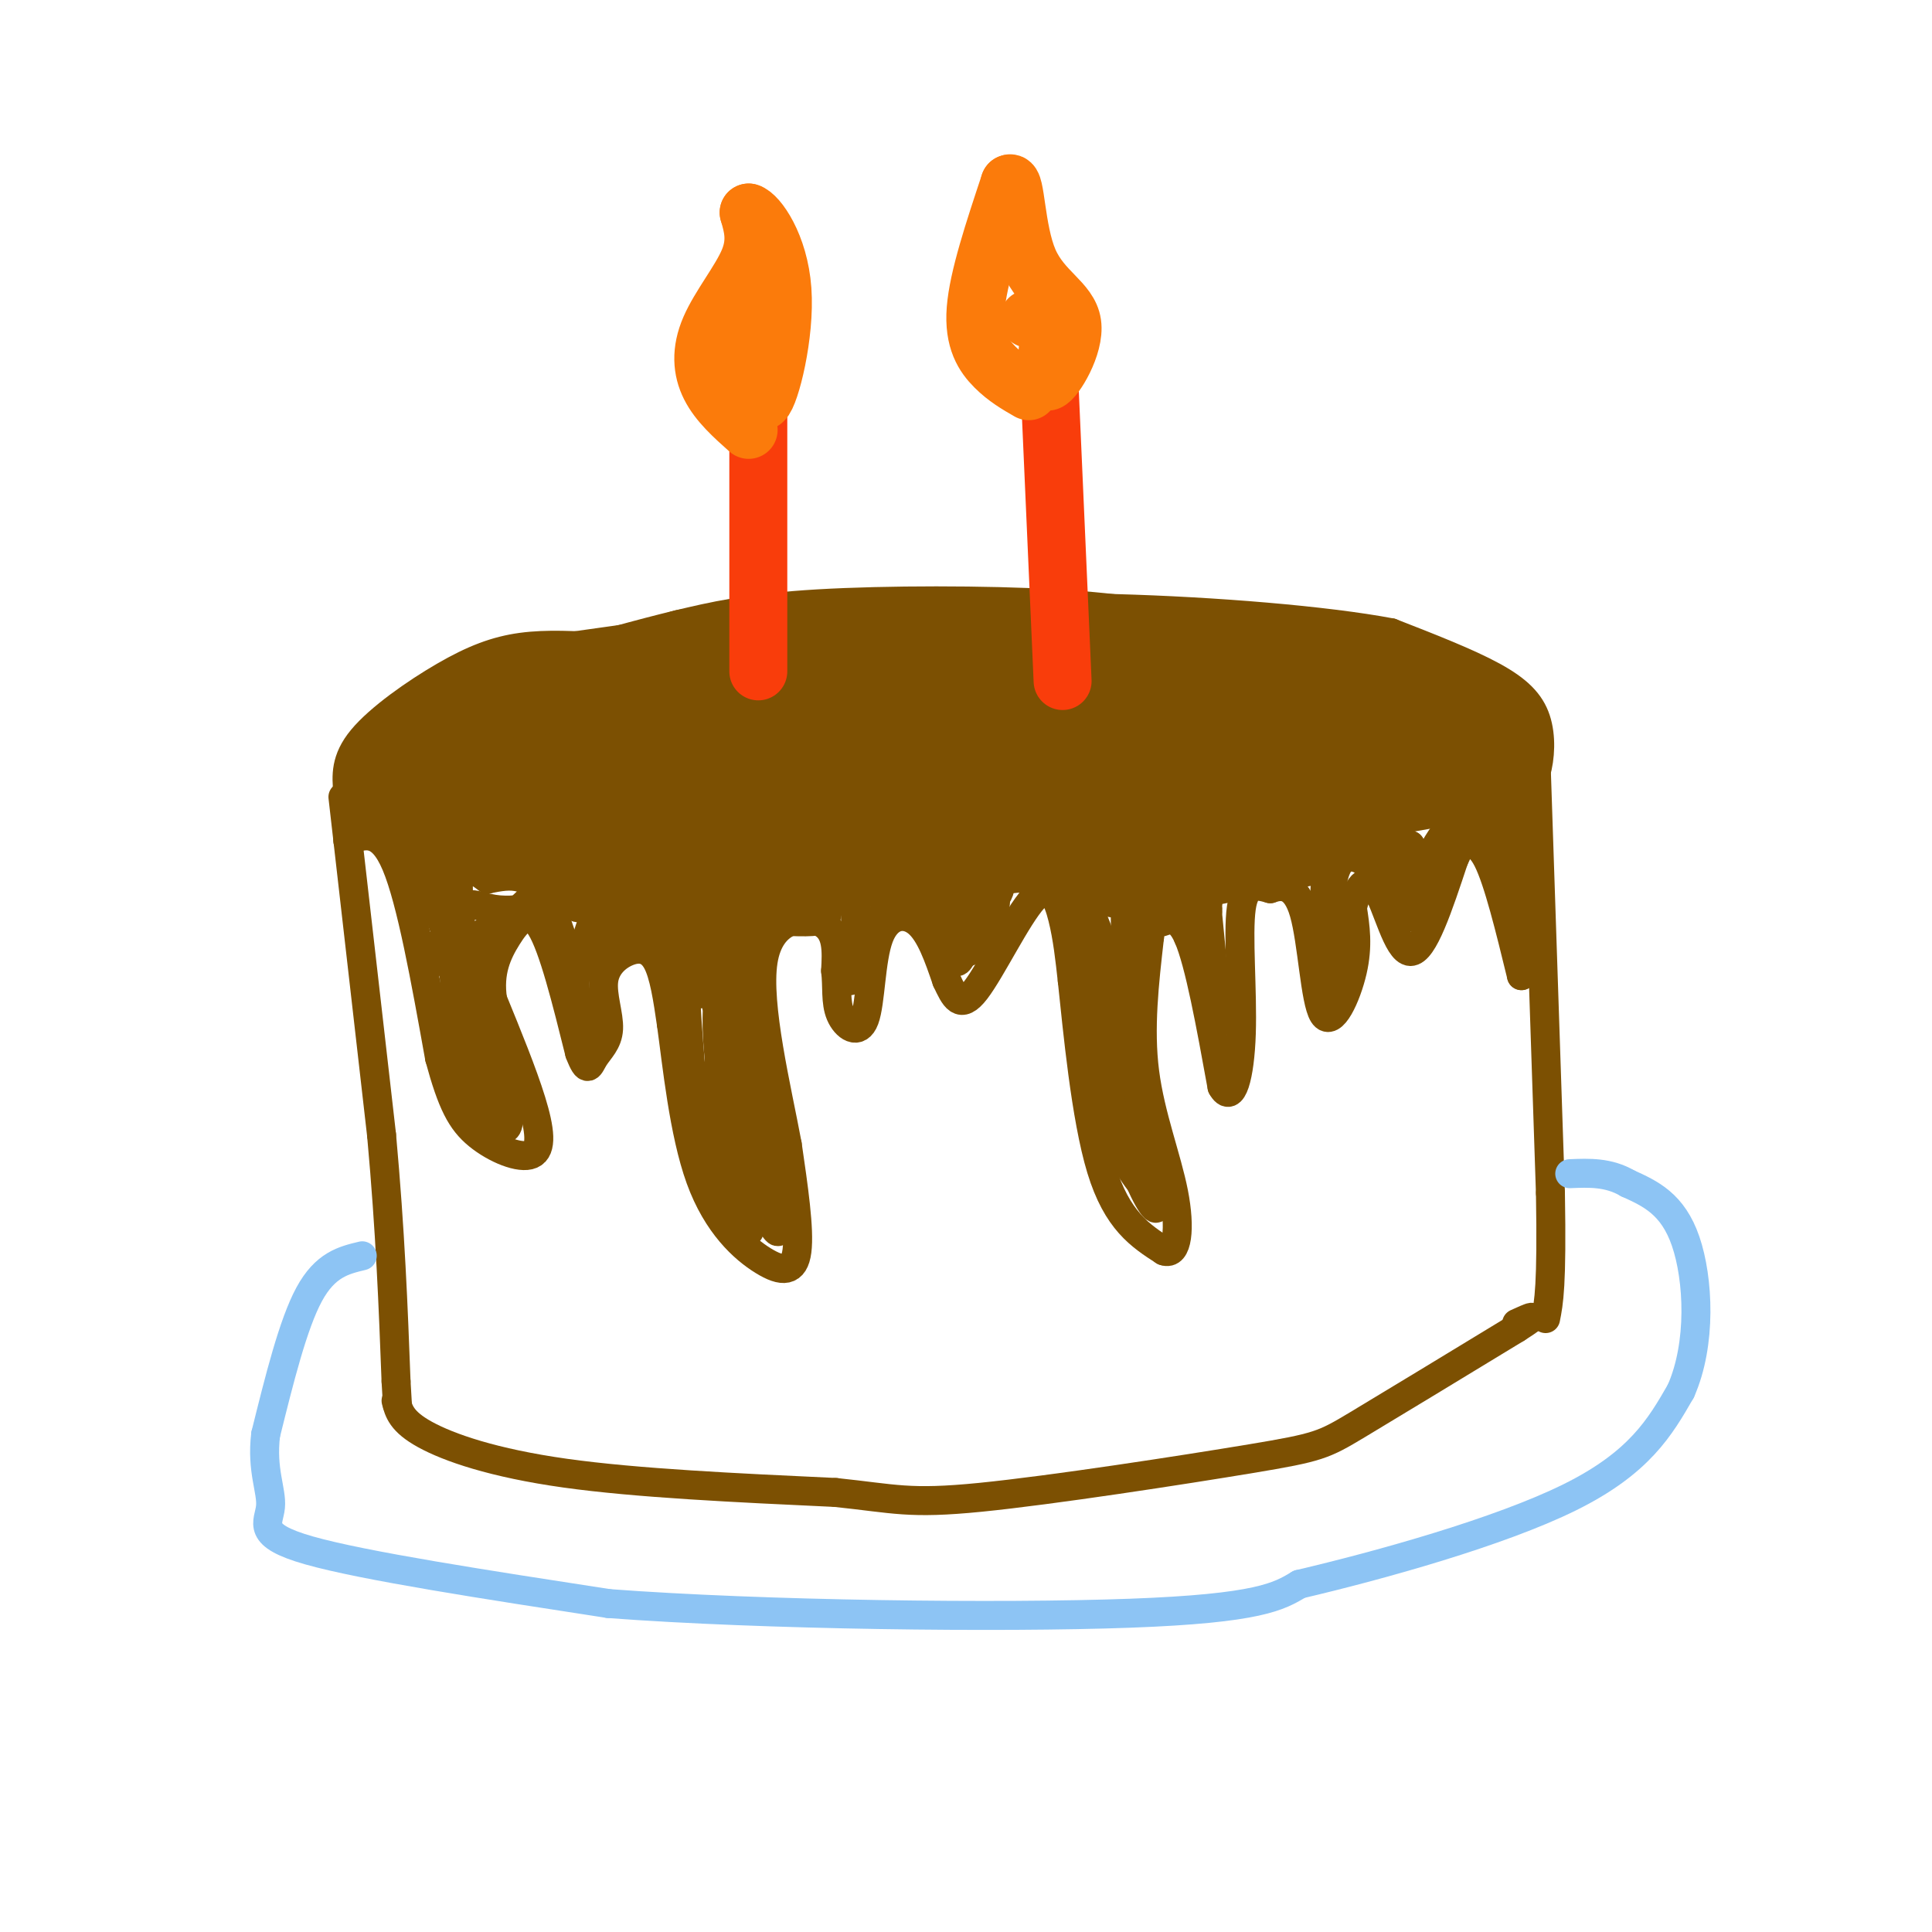<svg viewBox='0 0 400 400' version='1.1' xmlns='http://www.w3.org/2000/svg' xmlns:xlink='http://www.w3.org/1999/xlink'><g fill='none' stroke='rgb(124,80,2)' stroke-width='6' stroke-linecap='round' stroke-linejoin='round'><path d='M125,134c-5.863,-0.357 -11.726,-0.714 -17,0c-5.274,0.714 -9.958,2.500 -16,6c-6.042,3.500 -13.440,8.714 -17,13c-3.560,4.286 -3.280,7.643 -3,11'/><path d='M72,164c0.959,3.207 4.855,5.726 9,8c4.145,2.274 8.539,4.305 23,6c14.461,1.695 38.989,3.056 61,3c22.011,-0.056 41.506,-1.528 61,-3'/><path d='M226,178c24.838,-2.391 56.435,-6.870 73,-10c16.565,-3.130 18.100,-4.911 19,-8c0.900,-3.089 1.165,-7.485 0,-11c-1.165,-3.515 -3.762,-6.147 -9,-9c-5.238,-2.853 -13.119,-5.926 -21,-9'/><path d='M288,131c-13.489,-2.556 -36.711,-4.444 -57,-5c-20.289,-0.556 -37.644,0.222 -55,1'/><path d='M176,127c-19.000,1.333 -39.000,4.167 -59,7'/><path d='M117,134c-12.667,2.000 -14.833,3.500 -17,5'/><path d='M71,165c0.000,0.000 8.000,70.000 8,70'/><path d='M79,235c1.833,20.167 2.417,35.583 3,51'/><path d='M82,286c0.500,8.500 0.250,4.250 0,0'/><path d='M82,290c0.556,2.156 1.111,4.311 6,7c4.889,2.689 14.111,5.911 29,8c14.889,2.089 35.444,3.044 56,4'/><path d='M173,309c12.309,1.282 15.083,2.488 30,1c14.917,-1.488 41.978,-5.670 56,-8c14.022,-2.330 15.006,-2.809 22,-7c6.994,-4.191 19.997,-12.096 33,-20'/><path d='M314,275c5.500,-3.500 2.750,-2.250 0,-1'/><path d='M318,157c0.000,0.000 3.000,90.000 3,90'/><path d='M321,247c0.333,19.333 -0.333,22.667 -1,26'/></g>
<g fill='none' stroke='rgb(141,196,244)' stroke-width='6' stroke-linecap='round' stroke-linejoin='round'><path d='M75,260c-3.833,0.917 -7.667,1.833 -11,8c-3.333,6.167 -6.167,17.583 -9,29'/><path d='M55,297c-0.905,7.476 1.333,11.667 1,15c-0.333,3.333 -3.238,5.810 8,9c11.238,3.190 36.619,7.095 62,11'/><path d='M126,332c32.089,2.422 81.311,2.978 108,2c26.689,-0.978 30.844,-3.489 35,-6'/><path d='M269,328c16.867,-3.956 41.533,-10.844 56,-18c14.467,-7.156 18.733,-14.578 23,-22'/><path d='M348,288c4.333,-9.778 3.667,-23.222 1,-31c-2.667,-7.778 -7.333,-9.889 -12,-12'/><path d='M337,245c-4.000,-2.333 -8.000,-2.167 -12,-2'/></g>
<g fill='none' stroke='rgb(124,80,2)' stroke-width='6' stroke-linecap='round' stroke-linejoin='round'><path d='M72,174c3.417,-1.250 6.833,-2.500 10,5c3.167,7.500 6.083,23.750 9,40'/><path d='M91,219c2.563,9.461 4.470,13.113 8,16c3.530,2.887 8.681,5.008 11,4c2.319,-1.008 1.805,-5.145 0,-11c-1.805,-5.855 -4.903,-13.427 -8,-21'/><path d='M102,207c-0.881,-5.762 0.917,-9.667 3,-13c2.083,-3.333 4.452,-6.095 7,-2c2.548,4.095 5.274,15.048 8,26'/><path d='M120,218c1.703,4.476 1.961,2.665 3,1c1.039,-1.665 2.858,-3.184 3,-6c0.142,-2.816 -1.395,-6.930 -1,-10c0.395,-3.070 2.722,-5.096 5,-6c2.278,-0.904 4.508,-0.687 6,2c1.492,2.687 2.246,7.843 3,13'/><path d='M139,212c1.153,8.266 2.536,22.432 6,32c3.464,9.568 9.010,14.537 13,17c3.990,2.463 6.426,2.418 7,-2c0.574,-4.418 -0.713,-13.209 -2,-22'/><path d='M163,237c-2.119,-11.405 -6.417,-28.917 -5,-38c1.417,-9.083 8.548,-9.738 12,-8c3.452,1.738 3.226,5.869 3,10'/><path d='M173,201c0.407,3.272 -0.076,6.451 1,9c1.076,2.549 3.711,4.467 5,1c1.289,-3.467 1.232,-12.318 3,-17c1.768,-4.682 5.362,-5.195 8,-3c2.638,2.195 4.319,7.097 6,12'/><path d='M196,203c1.649,3.483 2.772,6.191 6,2c3.228,-4.191 8.561,-15.282 12,-19c3.439,-3.718 4.982,-0.062 6,4c1.018,4.062 1.509,8.531 2,13'/><path d='M222,203c1.067,9.933 2.733,28.267 6,39c3.267,10.733 8.133,13.867 13,17'/><path d='M241,259c2.833,1.071 3.417,-4.750 2,-12c-1.417,-7.250 -4.833,-15.929 -6,-25c-1.167,-9.071 -0.083,-18.536 1,-28'/><path d='M238,194c0.333,-4.821 0.667,-2.875 2,-3c1.333,-0.125 3.667,-2.321 6,3c2.333,5.321 4.667,18.161 7,31'/><path d='M253,225c2.060,3.810 3.708,-2.167 4,-11c0.292,-8.833 -0.774,-20.524 0,-26c0.774,-5.476 3.387,-4.738 6,-4'/><path d='M263,184c2.367,-0.861 5.284,-1.014 7,5c1.716,6.014 2.231,18.196 4,21c1.769,2.804 4.791,-3.770 6,-9c1.209,-5.230 0.604,-9.115 0,-13'/><path d='M280,188c0.821,-3.917 2.875,-7.208 5,-4c2.125,3.208 4.321,12.917 7,13c2.679,0.083 5.839,-9.458 9,-19'/><path d='M301,178c1.631,-3.512 1.208,-2.792 2,-3c0.792,-0.208 2.798,-1.345 5,3c2.202,4.345 4.601,14.173 7,24'/><path d='M315,202c1.167,-1.833 0.583,-18.417 0,-35'/><path d='M315,167c0.000,-6.000 0.000,-3.500 0,-1'/><path d='M312,168c0.089,6.689 0.178,13.378 0,13c-0.178,-0.378 -0.622,-7.822 -1,-10c-0.378,-2.178 -0.689,0.911 -1,4'/><path d='M310,175c-1.489,-1.200 -4.711,-6.200 -8,-5c-3.289,1.200 -6.644,8.600 -10,16'/><path d='M292,186c-1.156,3.689 0.956,4.911 0,3c-0.956,-1.911 -4.978,-6.956 -9,-12'/><path d='M283,177c-3.178,-2.667 -6.622,-3.333 -8,2c-1.378,5.333 -0.689,16.667 0,28'/><path d='M275,207c-0.178,-1.111 -0.622,-17.889 1,-25c1.622,-7.111 5.311,-4.556 9,-2'/><path d='M285,180c3.188,0.262 6.659,1.915 6,1c-0.659,-0.915 -5.447,-4.400 -6,-5c-0.553,-0.600 3.128,1.686 5,2c1.872,0.314 1.936,-1.343 2,-3'/><path d='M292,175c-3.667,0.333 -13.833,2.667 -24,5'/><path d='M268,180c-9.289,2.111 -20.511,4.889 -20,5c0.511,0.111 12.756,-2.444 25,-5'/><path d='M273,180c2.440,-1.143 -3.958,-1.500 -11,-1c-7.042,0.500 -14.726,1.857 -17,5c-2.274,3.143 0.863,8.071 4,13'/><path d='M249,197c1.378,6.378 2.822,15.822 3,15c0.178,-0.822 -0.911,-11.911 -2,-23'/><path d='M250,189c0.010,-4.786 1.033,-5.252 0,-3c-1.033,2.252 -4.124,7.222 -4,8c0.124,0.778 3.464,-2.635 4,-5c0.536,-2.365 -1.732,-3.683 -4,-5'/><path d='M246,184c-2.679,-0.786 -7.375,-0.250 -10,0c-2.625,0.250 -3.179,0.214 -3,8c0.179,7.786 1.089,23.393 2,39'/><path d='M235,231c1.512,9.869 4.292,15.042 4,16c-0.292,0.958 -3.655,-2.298 -6,-7c-2.345,-4.702 -3.673,-10.851 -5,-17'/><path d='M228,223c-2.417,-10.679 -5.958,-28.875 -6,-35c-0.042,-6.125 3.417,-0.179 5,4c1.583,4.179 1.292,6.589 1,9'/><path d='M228,201c0.631,7.238 1.708,20.833 4,31c2.292,10.167 5.798,16.905 7,18c1.202,1.095 0.101,-3.452 -1,-8'/><path d='M238,242c-1.166,-8.453 -3.581,-25.585 -5,-34c-1.419,-8.415 -1.844,-8.112 0,-11c1.844,-2.888 5.955,-8.968 7,-12c1.045,-3.032 -0.978,-3.016 -3,-3'/><path d='M237,182c-3.338,-0.083 -10.182,1.210 -10,2c0.182,0.790 7.389,1.078 8,1c0.611,-0.078 -5.374,-0.521 -7,0c-1.626,0.521 1.107,2.006 3,2c1.893,-0.006 2.947,-1.503 4,-3'/><path d='M235,184c-4.734,-1.281 -18.568,-2.982 -26,-2c-7.432,0.982 -8.463,4.649 -9,8c-0.537,3.351 -0.582,6.386 0,7c0.582,0.614 1.791,-1.193 3,-3'/><path d='M203,194c1.478,-2.384 3.674,-6.842 3,-8c-0.674,-1.158 -4.216,0.986 -6,3c-1.784,2.014 -1.810,3.899 -1,5c0.810,1.101 2.454,1.419 4,0c1.546,-1.419 2.993,-4.574 2,-6c-0.993,-1.426 -4.427,-1.122 -6,1c-1.573,2.122 -1.287,6.061 -1,10'/><path d='M198,199c0.433,0.741 2.017,-2.406 2,-5c-0.017,-2.594 -1.633,-4.633 -4,-6c-2.367,-1.367 -5.483,-2.060 -9,-3c-3.517,-0.940 -7.433,-2.126 -9,0c-1.567,2.126 -0.783,7.563 0,13'/><path d='M178,198c0.163,-0.783 0.569,-9.241 0,-8c-0.569,1.241 -2.115,12.180 -2,13c0.115,0.820 1.890,-8.480 4,-13c2.110,-4.520 4.555,-4.260 7,-4'/><path d='M187,186c3.386,0.839 8.351,4.936 13,4c4.649,-0.936 8.982,-6.906 6,-7c-2.982,-0.094 -13.281,5.687 -15,7c-1.719,1.313 5.140,-1.844 12,-5'/><path d='M203,185c-1.132,-0.837 -9.963,-0.431 -10,-1c-0.037,-0.569 8.721,-2.115 11,0c2.279,2.115 -1.920,7.890 -3,10c-1.080,2.110 0.960,0.555 3,-1'/><path d='M177,188c-3.556,-2.867 -7.111,-5.733 -12,-6c-4.889,-0.267 -11.111,2.067 -13,10c-1.889,7.933 0.556,21.467 3,35'/><path d='M155,227c2.750,12.060 8.125,24.708 6,17c-2.125,-7.708 -11.750,-35.774 -16,-43c-4.250,-7.226 -3.125,6.387 -2,20'/><path d='M143,221c2.798,12.548 10.792,33.917 12,34c1.208,0.083 -4.369,-21.119 -6,-35c-1.631,-13.881 0.685,-20.440 3,-27'/><path d='M152,193c1.500,-3.262 3.750,2.085 4,9c0.250,6.915 -1.500,15.400 0,27c1.500,11.600 6.250,26.315 5,26c-1.250,-0.315 -8.500,-15.662 -11,-26c-2.500,-10.338 -0.250,-15.669 2,-21'/><path d='M152,208c0.583,-8.476 1.042,-19.167 6,-22c4.958,-2.833 14.417,2.190 13,4c-1.417,1.810 -13.708,0.405 -26,-1'/><path d='M145,189c-5.705,0.004 -6.969,0.512 -6,5c0.969,4.488 4.171,12.954 5,12c0.829,-0.954 -0.716,-11.328 -1,-13c-0.284,-1.672 0.693,5.357 2,7c1.307,1.643 2.945,-2.102 2,-5c-0.945,-2.898 -4.472,-4.949 -8,-7'/><path d='M139,188c-4.286,-0.604 -11.002,1.386 -14,4c-2.998,2.614 -2.278,5.852 -1,6c1.278,0.148 3.116,-2.795 4,-5c0.884,-2.205 0.815,-3.670 0,-5c-0.815,-1.330 -2.376,-2.523 -4,0c-1.624,2.523 -3.312,8.761 -5,15'/><path d='M119,203c-0.060,6.857 2.292,16.500 2,13c-0.292,-3.500 -3.226,-20.143 -7,-28c-3.774,-7.857 -8.387,-6.929 -13,-6'/><path d='M101,182c-3.772,-2.561 -6.702,-5.965 -6,5c0.702,10.965 5.035,36.298 6,40c0.965,3.702 -1.439,-14.228 -4,-23c-2.561,-8.772 -5.281,-8.386 -8,-8'/><path d='M89,196c0.000,-0.583 4.000,1.958 8,11c4.000,9.042 8.000,24.583 7,22c-1.000,-2.583 -7.000,-23.292 -13,-44'/><path d='M91,185c-3.178,-9.333 -4.622,-10.667 -2,-2c2.622,8.667 9.311,27.333 16,46'/><path d='M105,229c1.452,8.000 -2.917,5.000 -6,-3c-3.083,-8.000 -4.881,-21.000 -5,-24c-0.119,-3.000 1.440,4.000 3,11'/><path d='M97,213c2.088,6.490 5.807,17.214 5,13c-0.807,-4.214 -6.140,-23.365 -7,-32c-0.860,-8.635 2.754,-6.753 6,-6c3.246,0.753 6.123,0.376 9,0'/><path d='M110,188c2.889,-0.208 5.611,-0.727 3,0c-2.611,0.727 -10.556,2.700 -14,6c-3.444,3.300 -2.389,7.927 0,6c2.389,-1.927 6.111,-10.408 11,-14c4.889,-3.592 10.944,-2.296 17,-1'/><path d='M127,185c9.940,0.810 26.292,3.333 23,4c-3.292,0.667 -26.226,-0.524 -30,-1c-3.774,-0.476 11.613,-0.238 27,0'/><path d='M147,188c-0.301,1.032 -14.553,3.611 -19,5c-4.447,1.389 0.911,1.589 6,1c5.089,-0.589 9.909,-1.966 7,-2c-2.909,-0.034 -13.545,1.276 -15,1c-1.455,-0.276 6.273,-2.138 14,-4'/><path d='M101,142c-1.333,-0.464 -2.667,-0.929 -6,2c-3.333,2.929 -8.667,9.250 -9,16c-0.333,6.750 4.333,13.929 5,14c0.667,0.071 -2.667,-6.964 -6,-14'/><path d='M85,160c-1.322,-3.456 -1.628,-5.094 2,-9c3.628,-3.906 11.189,-10.078 10,-9c-1.189,1.078 -11.128,9.406 -15,15c-3.872,5.594 -1.678,8.456 0,10c1.678,1.544 2.839,1.772 4,2'/></g>
<g fill='none' stroke='rgb(124,80,2)' stroke-width='28' stroke-linecap='round' stroke-linejoin='round'><path d='M247,140c-7.511,-1.600 -15.022,-3.200 -29,-4c-13.978,-0.800 -34.422,-0.800 -48,0c-13.578,0.800 -20.289,2.400 -27,4'/><path d='M143,140c-15.044,3.644 -39.156,10.756 -49,16c-9.844,5.244 -5.422,8.622 -1,12'/><path d='M93,168c3.667,1.067 13.333,-2.267 37,-3c23.667,-0.733 61.333,1.133 99,3'/><path d='M229,168c25.844,-0.467 40.956,-3.133 50,-6c9.044,-2.867 12.022,-5.933 15,-9'/><path d='M294,153c1.298,-2.512 -2.958,-4.292 -6,-6c-3.042,-1.708 -4.869,-3.345 -17,-5c-12.131,-1.655 -34.565,-3.327 -57,-5'/><path d='M214,137c-18.881,0.524 -37.583,4.333 -46,7c-8.417,2.667 -6.548,4.190 11,5c17.548,0.810 50.774,0.905 84,1'/><path d='M263,150c19.467,-0.867 26.133,-3.533 31,-3c4.867,0.533 7.933,4.267 11,8'/><path d='M305,155c-10.833,2.833 -43.417,5.917 -76,9'/><path d='M153,166c-4.644,1.711 -9.289,3.422 -10,5c-0.711,1.578 2.511,3.022 7,3c4.489,-0.022 10.244,-1.511 16,-3'/></g>
<g fill='none' stroke='rgb(249,61,11)' stroke-width='12' stroke-linecap='round' stroke-linejoin='round'><path d='M157,139c0.000,0.000 0.000,-62.000 0,-62'/><path d='M220,141c0.000,0.000 -3.000,-68.000 -3,-68'/></g>
<g fill='none' stroke='rgb(251,123,11)' stroke-width='12' stroke-linecap='round' stroke-linejoin='round'><path d='M155,89c-3.143,-2.804 -6.286,-5.607 -8,-9c-1.714,-3.393 -2.000,-7.375 0,-12c2.000,-4.625 6.286,-9.893 8,-14c1.714,-4.107 0.857,-7.054 0,-10'/><path d='M155,44c1.810,0.476 6.333,6.667 7,16c0.667,9.333 -2.524,21.810 -4,23c-1.476,1.190 -1.238,-8.905 -1,-19'/><path d='M157,64c-0.911,-0.200 -2.689,8.800 -3,12c-0.311,3.200 0.844,0.600 2,-2'/><path d='M213,81c-2.356,-1.356 -4.711,-2.711 -7,-5c-2.289,-2.289 -4.511,-5.511 -4,-12c0.511,-6.489 3.756,-16.244 7,-26'/><path d='M209,38c1.358,-0.957 1.253,9.650 4,16c2.747,6.350 8.344,8.444 9,13c0.656,4.556 -3.631,11.573 -5,12c-1.369,0.427 0.180,-5.735 0,-9c-0.180,-3.265 -2.090,-3.632 -4,-4'/></g>
</svg>